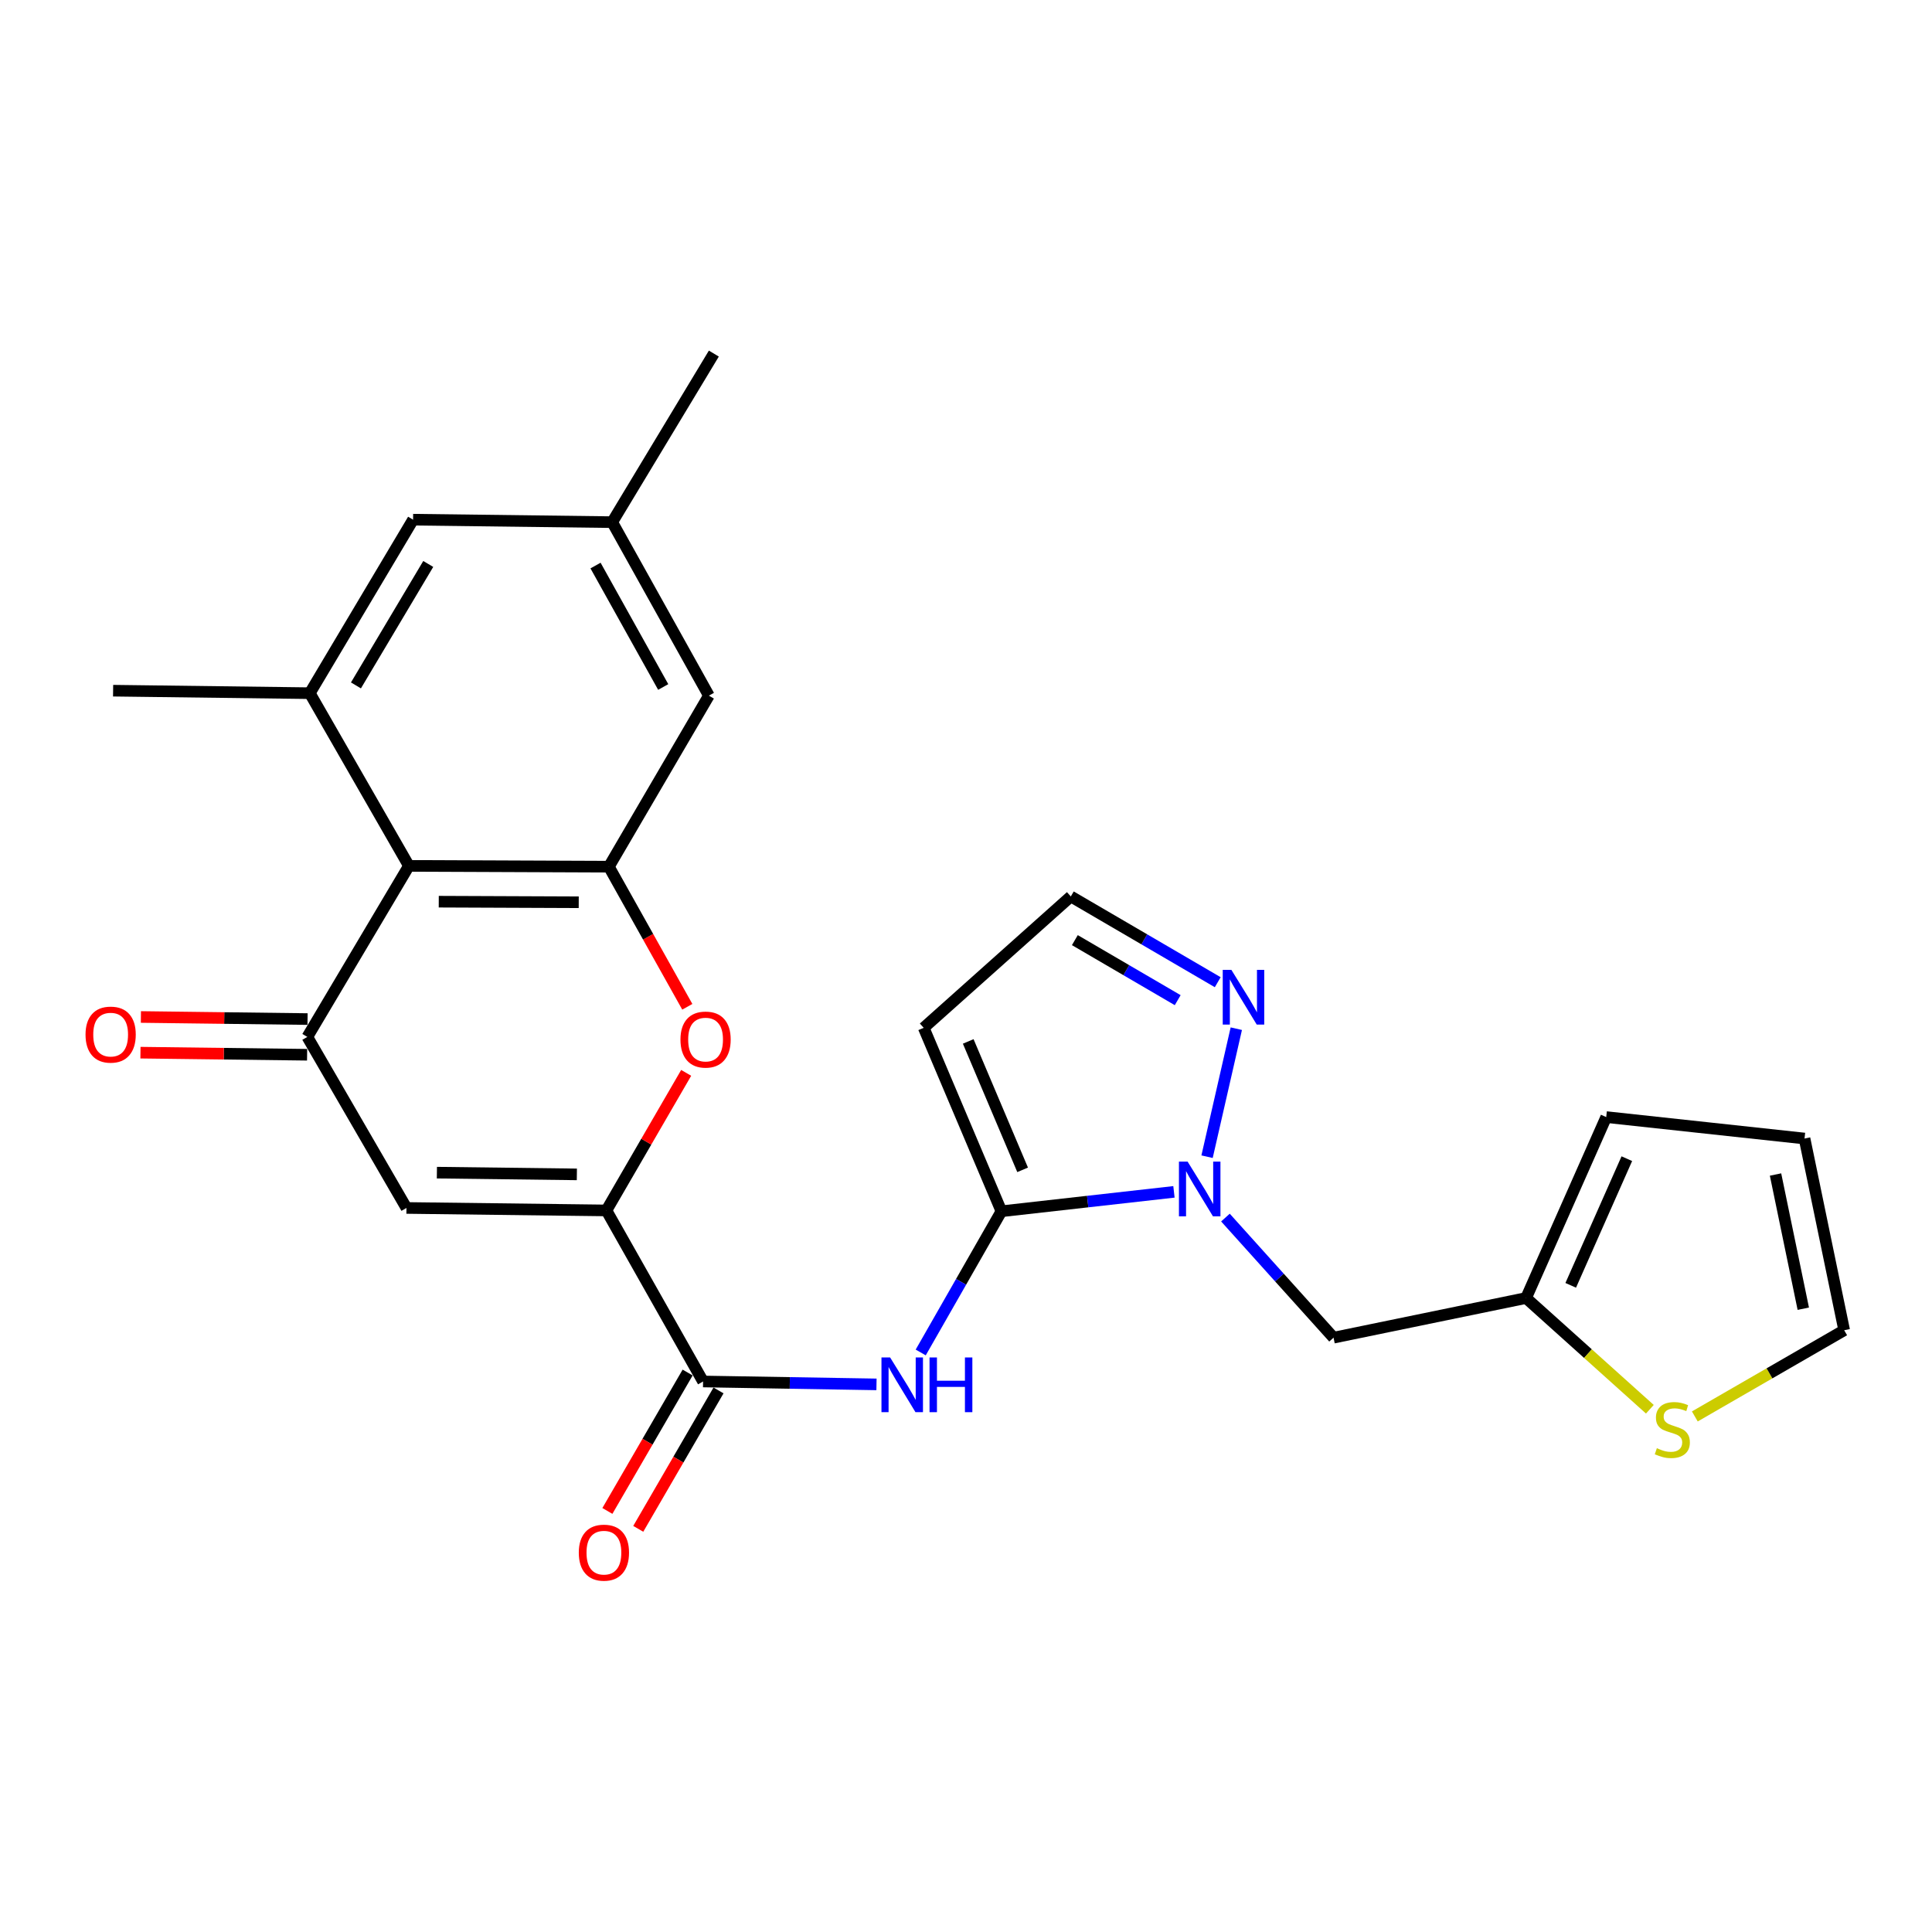 <?xml version='1.0' encoding='iso-8859-1'?>
<svg version='1.1' baseProfile='full'
              xmlns='http://www.w3.org/2000/svg'
                      xmlns:rdkit='http://www.rdkit.org/xml'
                      xmlns:xlink='http://www.w3.org/1999/xlink'
                  xml:space='preserve'
width='1000px' height='1000px' viewBox='0 0 1000 1000'>
<!-- END OF HEADER -->
<rect style='opacity:1.0;fill:#FFFFFF;stroke:none' width='1000' height='1000' x='0' y='0'> </rect>
<path class='bond-1' d='M 518.335,626.952 L 562.986,621.929' style='fill:none;fill-rule:evenodd;stroke:#000000;stroke-width:6px;stroke-linecap:butt;stroke-linejoin:miter;stroke-opacity:1' />
<path class='bond-1' d='M 562.986,621.929 L 607.637,616.906' style='fill:none;fill-rule:evenodd;stroke:#0000FF;stroke-width:6px;stroke-linecap:butt;stroke-linejoin:miter;stroke-opacity:1' />
<path class='bond-5' d='M 518.335,626.952 L 497.447,663.492' style='fill:none;fill-rule:evenodd;stroke:#000000;stroke-width:6px;stroke-linecap:butt;stroke-linejoin:miter;stroke-opacity:1' />
<path class='bond-5' d='M 497.447,663.492 L 476.56,700.033' style='fill:none;fill-rule:evenodd;stroke:#0000FF;stroke-width:6px;stroke-linecap:butt;stroke-linejoin:miter;stroke-opacity:1' />
<path class='bond-11' d='M 518.335,626.952 L 478.11,532.003' style='fill:none;fill-rule:evenodd;stroke:#000000;stroke-width:6px;stroke-linecap:butt;stroke-linejoin:miter;stroke-opacity:1' />
<path class='bond-11' d='M 529.308,605.504 L 501.151,539.04' style='fill:none;fill-rule:evenodd;stroke:#000000;stroke-width:6px;stroke-linecap:butt;stroke-linejoin:miter;stroke-opacity:1' />
<path class='bond-0' d='M 313.877,626.521 L 363.911,715.056' style='fill:none;fill-rule:evenodd;stroke:#000000;stroke-width:6px;stroke-linecap:butt;stroke-linejoin:miter;stroke-opacity:1' />
<path class='bond-3' d='M 313.877,626.521 L 210.381,625.238' style='fill:none;fill-rule:evenodd;stroke:#000000;stroke-width:6px;stroke-linecap:butt;stroke-linejoin:miter;stroke-opacity:1' />
<path class='bond-3' d='M 298.581,607.859 L 226.134,606.961' style='fill:none;fill-rule:evenodd;stroke:#000000;stroke-width:6px;stroke-linecap:butt;stroke-linejoin:miter;stroke-opacity:1' />
<path class='bond-6' d='M 313.877,626.521 L 334.52,590.917' style='fill:none;fill-rule:evenodd;stroke:#000000;stroke-width:6px;stroke-linecap:butt;stroke-linejoin:miter;stroke-opacity:1' />
<path class='bond-6' d='M 334.52,590.917 L 355.163,555.314' style='fill:none;fill-rule:evenodd;stroke:#FF0000;stroke-width:6px;stroke-linecap:butt;stroke-linejoin:miter;stroke-opacity:1' />
<path class='bond-10' d='M 624.774,598.703 L 639.908,532.446' style='fill:none;fill-rule:evenodd;stroke:#0000FF;stroke-width:6px;stroke-linecap:butt;stroke-linejoin:miter;stroke-opacity:1' />
<path class='bond-12' d='M 634.288,630.215 L 662.265,661.297' style='fill:none;fill-rule:evenodd;stroke:#0000FF;stroke-width:6px;stroke-linecap:butt;stroke-linejoin:miter;stroke-opacity:1' />
<path class='bond-12' d='M 662.265,661.297 L 690.243,692.378' style='fill:none;fill-rule:evenodd;stroke:#000000;stroke-width:6px;stroke-linecap:butt;stroke-linejoin:miter;stroke-opacity:1' />
<path class='bond-2' d='M 159.074,536.703 L 210.381,625.238' style='fill:none;fill-rule:evenodd;stroke:#000000;stroke-width:6px;stroke-linecap:butt;stroke-linejoin:miter;stroke-opacity:1' />
<path class='bond-18' d='M 159.189,527.468 L 116.06,526.929' style='fill:none;fill-rule:evenodd;stroke:#000000;stroke-width:6px;stroke-linecap:butt;stroke-linejoin:miter;stroke-opacity:1' />
<path class='bond-18' d='M 116.06,526.929 L 72.931,526.39' style='fill:none;fill-rule:evenodd;stroke:#FF0000;stroke-width:6px;stroke-linecap:butt;stroke-linejoin:miter;stroke-opacity:1' />
<path class='bond-18' d='M 158.958,545.937 L 115.829,545.398' style='fill:none;fill-rule:evenodd;stroke:#000000;stroke-width:6px;stroke-linecap:butt;stroke-linejoin:miter;stroke-opacity:1' />
<path class='bond-18' d='M 115.829,545.398 L 72.701,544.859' style='fill:none;fill-rule:evenodd;stroke:#FF0000;stroke-width:6px;stroke-linecap:butt;stroke-linejoin:miter;stroke-opacity:1' />
<path class='bond-28' d='M 159.074,536.703 L 211.653,448.178' style='fill:none;fill-rule:evenodd;stroke:#000000;stroke-width:6px;stroke-linecap:butt;stroke-linejoin:miter;stroke-opacity:1' />
<path class='bond-4' d='M 211.653,448.178 L 315.149,448.599' style='fill:none;fill-rule:evenodd;stroke:#000000;stroke-width:6px;stroke-linecap:butt;stroke-linejoin:miter;stroke-opacity:1' />
<path class='bond-4' d='M 227.102,466.711 L 299.55,467.006' style='fill:none;fill-rule:evenodd;stroke:#000000;stroke-width:6px;stroke-linecap:butt;stroke-linejoin:miter;stroke-opacity:1' />
<path class='bond-9' d='M 211.653,448.178 L 160.346,358.791' style='fill:none;fill-rule:evenodd;stroke:#000000;stroke-width:6px;stroke-linecap:butt;stroke-linejoin:miter;stroke-opacity:1' />
<path class='bond-8' d='M 453.669,716.557 L 408.79,715.806' style='fill:none;fill-rule:evenodd;stroke:#0000FF;stroke-width:6px;stroke-linecap:butt;stroke-linejoin:miter;stroke-opacity:1' />
<path class='bond-8' d='M 408.79,715.806 L 363.911,715.056' style='fill:none;fill-rule:evenodd;stroke:#000000;stroke-width:6px;stroke-linecap:butt;stroke-linejoin:miter;stroke-opacity:1' />
<path class='bond-7' d='M 355.752,521.114 L 335.451,484.856' style='fill:none;fill-rule:evenodd;stroke:#FF0000;stroke-width:6px;stroke-linecap:butt;stroke-linejoin:miter;stroke-opacity:1' />
<path class='bond-7' d='M 335.451,484.856 L 315.149,448.599' style='fill:none;fill-rule:evenodd;stroke:#000000;stroke-width:6px;stroke-linecap:butt;stroke-linejoin:miter;stroke-opacity:1' />
<path class='bond-16' d='M 315.149,448.599 L 366.918,360.064' style='fill:none;fill-rule:evenodd;stroke:#000000;stroke-width:6px;stroke-linecap:butt;stroke-linejoin:miter;stroke-opacity:1' />
<path class='bond-19' d='M 355.922,710.423 L 335.152,746.241' style='fill:none;fill-rule:evenodd;stroke:#000000;stroke-width:6px;stroke-linecap:butt;stroke-linejoin:miter;stroke-opacity:1' />
<path class='bond-19' d='M 335.152,746.241 L 314.382,782.059' style='fill:none;fill-rule:evenodd;stroke:#FF0000;stroke-width:6px;stroke-linecap:butt;stroke-linejoin:miter;stroke-opacity:1' />
<path class='bond-19' d='M 371.9,719.688 L 351.13,755.507' style='fill:none;fill-rule:evenodd;stroke:#000000;stroke-width:6px;stroke-linecap:butt;stroke-linejoin:miter;stroke-opacity:1' />
<path class='bond-19' d='M 351.13,755.507 L 330.36,791.325' style='fill:none;fill-rule:evenodd;stroke:#FF0000;stroke-width:6px;stroke-linecap:butt;stroke-linejoin:miter;stroke-opacity:1' />
<path class='bond-24' d='M 160.346,358.791 L 58.543,357.498' style='fill:none;fill-rule:evenodd;stroke:#000000;stroke-width:6px;stroke-linecap:butt;stroke-linejoin:miter;stroke-opacity:1' />
<path class='bond-29' d='M 160.346,358.791 L 213.808,268.984' style='fill:none;fill-rule:evenodd;stroke:#000000;stroke-width:6px;stroke-linecap:butt;stroke-linejoin:miter;stroke-opacity:1' />
<path class='bond-29' d='M 184.237,354.768 L 221.66,291.903' style='fill:none;fill-rule:evenodd;stroke:#000000;stroke-width:6px;stroke-linecap:butt;stroke-linejoin:miter;stroke-opacity:1' />
<path class='bond-26' d='M 630.299,508.391 L 592.274,486.196' style='fill:none;fill-rule:evenodd;stroke:#0000FF;stroke-width:6px;stroke-linecap:butt;stroke-linejoin:miter;stroke-opacity:1' />
<path class='bond-26' d='M 592.274,486.196 L 554.249,464.001' style='fill:none;fill-rule:evenodd;stroke:#000000;stroke-width:6px;stroke-linecap:butt;stroke-linejoin:miter;stroke-opacity:1' />
<path class='bond-26' d='M 609.58,517.684 L 582.963,502.148' style='fill:none;fill-rule:evenodd;stroke:#0000FF;stroke-width:6px;stroke-linecap:butt;stroke-linejoin:miter;stroke-opacity:1' />
<path class='bond-26' d='M 582.963,502.148 L 556.346,486.611' style='fill:none;fill-rule:evenodd;stroke:#000000;stroke-width:6px;stroke-linecap:butt;stroke-linejoin:miter;stroke-opacity:1' />
<path class='bond-15' d='M 478.11,532.003 L 554.249,464.001' style='fill:none;fill-rule:evenodd;stroke:#000000;stroke-width:6px;stroke-linecap:butt;stroke-linejoin:miter;stroke-opacity:1' />
<path class='bond-13' d='M 690.243,692.378 L 789.892,671.855' style='fill:none;fill-rule:evenodd;stroke:#000000;stroke-width:6px;stroke-linecap:butt;stroke-linejoin:miter;stroke-opacity:1' />
<path class='bond-14' d='M 789.892,671.855 L 821.929,700.639' style='fill:none;fill-rule:evenodd;stroke:#000000;stroke-width:6px;stroke-linecap:butt;stroke-linejoin:miter;stroke-opacity:1' />
<path class='bond-14' d='M 821.929,700.639 L 853.966,729.424' style='fill:none;fill-rule:evenodd;stroke:#CCCC00;stroke-width:6px;stroke-linecap:butt;stroke-linejoin:miter;stroke-opacity:1' />
<path class='bond-21' d='M 789.892,671.855 L 831.378,578.2' style='fill:none;fill-rule:evenodd;stroke:#000000;stroke-width:6px;stroke-linecap:butt;stroke-linejoin:miter;stroke-opacity:1' />
<path class='bond-21' d='M 813.002,665.288 L 842.043,599.729' style='fill:none;fill-rule:evenodd;stroke:#000000;stroke-width:6px;stroke-linecap:butt;stroke-linejoin:miter;stroke-opacity:1' />
<path class='bond-20' d='M 877.237,733.146 L 915.891,710.838' style='fill:none;fill-rule:evenodd;stroke:#CCCC00;stroke-width:6px;stroke-linecap:butt;stroke-linejoin:miter;stroke-opacity:1' />
<path class='bond-20' d='M 915.891,710.838 L 954.545,688.53' style='fill:none;fill-rule:evenodd;stroke:#000000;stroke-width:6px;stroke-linecap:butt;stroke-linejoin:miter;stroke-opacity:1' />
<path class='bond-22' d='M 366.918,360.064 L 316.873,270.266' style='fill:none;fill-rule:evenodd;stroke:#000000;stroke-width:6px;stroke-linecap:butt;stroke-linejoin:miter;stroke-opacity:1' />
<path class='bond-22' d='M 343.277,355.586 L 308.246,292.728' style='fill:none;fill-rule:evenodd;stroke:#000000;stroke-width:6px;stroke-linecap:butt;stroke-linejoin:miter;stroke-opacity:1' />
<path class='bond-17' d='M 213.808,268.984 L 316.873,270.266' style='fill:none;fill-rule:evenodd;stroke:#000000;stroke-width:6px;stroke-linecap:butt;stroke-linejoin:miter;stroke-opacity:1' />
<path class='bond-27' d='M 954.545,688.53 L 934.023,589.303' style='fill:none;fill-rule:evenodd;stroke:#000000;stroke-width:6px;stroke-linecap:butt;stroke-linejoin:miter;stroke-opacity:1' />
<path class='bond-27' d='M 933.379,677.387 L 919.013,607.928' style='fill:none;fill-rule:evenodd;stroke:#000000;stroke-width:6px;stroke-linecap:butt;stroke-linejoin:miter;stroke-opacity:1' />
<path class='bond-23' d='M 831.378,578.2 L 934.023,589.303' style='fill:none;fill-rule:evenodd;stroke:#000000;stroke-width:6px;stroke-linecap:butt;stroke-linejoin:miter;stroke-opacity:1' />
<path class='bond-25' d='M 316.873,270.266 L 369.483,183.014' style='fill:none;fill-rule:evenodd;stroke:#000000;stroke-width:6px;stroke-linecap:butt;stroke-linejoin:miter;stroke-opacity:1' />
<path  class='atom-2' d='M 614.699 601.247
L 623.979 616.247
Q 624.899 617.727, 626.379 620.407
Q 627.859 623.087, 627.939 623.247
L 627.939 601.247
L 631.699 601.247
L 631.699 629.567
L 627.819 629.567
L 617.859 613.167
Q 616.699 611.247, 615.459 609.047
Q 614.259 606.847, 613.899 606.167
L 613.899 629.567
L 610.219 629.567
L 610.219 601.247
L 614.699 601.247
' fill='#0000FF'/>
<path  class='atom-6' d='M 460.727 702.62
L 470.007 717.62
Q 470.927 719.1, 472.407 721.78
Q 473.887 724.46, 473.967 724.62
L 473.967 702.62
L 477.727 702.62
L 477.727 730.94
L 473.847 730.94
L 463.887 714.54
Q 462.727 712.62, 461.487 710.42
Q 460.287 708.22, 459.927 707.54
L 459.927 730.94
L 456.247 730.94
L 456.247 702.62
L 460.727 702.62
' fill='#0000FF'/>
<path  class='atom-6' d='M 481.127 702.62
L 484.967 702.62
L 484.967 714.66
L 499.447 714.66
L 499.447 702.62
L 503.287 702.62
L 503.287 730.94
L 499.447 730.94
L 499.447 717.86
L 484.967 717.86
L 484.967 730.94
L 481.127 730.94
L 481.127 702.62
' fill='#0000FF'/>
<path  class='atom-7' d='M 352.204 538.076
Q 352.204 531.276, 355.564 527.476
Q 358.924 523.676, 365.204 523.676
Q 371.484 523.676, 374.844 527.476
Q 378.204 531.276, 378.204 538.076
Q 378.204 544.956, 374.804 548.876
Q 371.404 552.756, 365.204 552.756
Q 358.964 552.756, 355.564 548.876
Q 352.204 544.996, 352.204 538.076
M 365.204 549.556
Q 369.524 549.556, 371.844 546.676
Q 374.204 543.756, 374.204 538.076
Q 374.204 532.516, 371.844 529.716
Q 369.524 526.876, 365.204 526.876
Q 360.884 526.876, 358.524 529.676
Q 356.204 532.476, 356.204 538.076
Q 356.204 543.796, 358.524 546.676
Q 360.884 549.556, 365.204 549.556
' fill='#FF0000'/>
<path  class='atom-11' d='M 637.366 502.01
L 646.646 517.01
Q 647.566 518.49, 649.046 521.17
Q 650.526 523.85, 650.606 524.01
L 650.606 502.01
L 654.366 502.01
L 654.366 530.33
L 650.486 530.33
L 640.526 513.93
Q 639.366 512.01, 638.126 509.81
Q 636.926 507.61, 636.566 506.93
L 636.566 530.33
L 632.886 530.33
L 632.886 502.01
L 637.366 502.01
' fill='#0000FF'/>
<path  class='atom-15' d='M 857.59 749.588
Q 857.91 749.708, 859.23 750.268
Q 860.55 750.828, 861.99 751.188
Q 863.47 751.508, 864.91 751.508
Q 867.59 751.508, 869.15 750.228
Q 870.71 748.908, 870.71 746.628
Q 870.71 745.068, 869.91 744.108
Q 869.15 743.148, 867.95 742.628
Q 866.75 742.108, 864.75 741.508
Q 862.23 740.748, 860.71 740.028
Q 859.23 739.308, 858.15 737.788
Q 857.11 736.268, 857.11 733.708
Q 857.11 730.148, 859.51 727.948
Q 861.95 725.748, 866.75 725.748
Q 870.03 725.748, 873.75 727.308
L 872.83 730.388
Q 869.43 728.988, 866.87 728.988
Q 864.11 728.988, 862.59 730.148
Q 861.07 731.268, 861.11 733.228
Q 861.11 734.748, 861.87 735.668
Q 862.67 736.588, 863.79 737.108
Q 864.95 737.628, 866.87 738.228
Q 869.43 739.028, 870.95 739.828
Q 872.47 740.628, 873.55 742.268
Q 874.67 743.868, 874.67 746.628
Q 874.67 750.548, 872.03 752.668
Q 869.43 754.748, 865.07 754.748
Q 862.55 754.748, 860.63 754.188
Q 858.75 753.668, 856.51 752.748
L 857.59 749.588
' fill='#CCCC00'/>
<path  class='atom-19' d='M 44.271 535.51
Q 44.271 528.71, 47.631 524.91
Q 50.991 521.11, 57.271 521.11
Q 63.551 521.11, 66.911 524.91
Q 70.271 528.71, 70.271 535.51
Q 70.271 542.39, 66.871 546.31
Q 63.471 550.19, 57.271 550.19
Q 51.031 550.19, 47.631 546.31
Q 44.271 542.43, 44.271 535.51
M 57.271 546.99
Q 61.591 546.99, 63.911 544.11
Q 66.271 541.19, 66.271 535.51
Q 66.271 529.95, 63.911 527.15
Q 61.591 524.31, 57.271 524.31
Q 52.951 524.31, 50.591 527.11
Q 48.271 529.91, 48.271 535.51
Q 48.271 541.23, 50.591 544.11
Q 52.951 546.99, 57.271 546.99
' fill='#FF0000'/>
<path  class='atom-20' d='M 299.584 803.65
Q 299.584 796.85, 302.944 793.05
Q 306.304 789.25, 312.584 789.25
Q 318.864 789.25, 322.224 793.05
Q 325.584 796.85, 325.584 803.65
Q 325.584 810.53, 322.184 814.45
Q 318.784 818.33, 312.584 818.33
Q 306.344 818.33, 302.944 814.45
Q 299.584 810.57, 299.584 803.65
M 312.584 815.13
Q 316.904 815.13, 319.224 812.25
Q 321.584 809.33, 321.584 803.65
Q 321.584 798.09, 319.224 795.29
Q 316.904 792.45, 312.584 792.45
Q 308.264 792.45, 305.904 795.25
Q 303.584 798.05, 303.584 803.65
Q 303.584 809.37, 305.904 812.25
Q 308.264 815.13, 312.584 815.13
' fill='#FF0000'/>
</svg>
